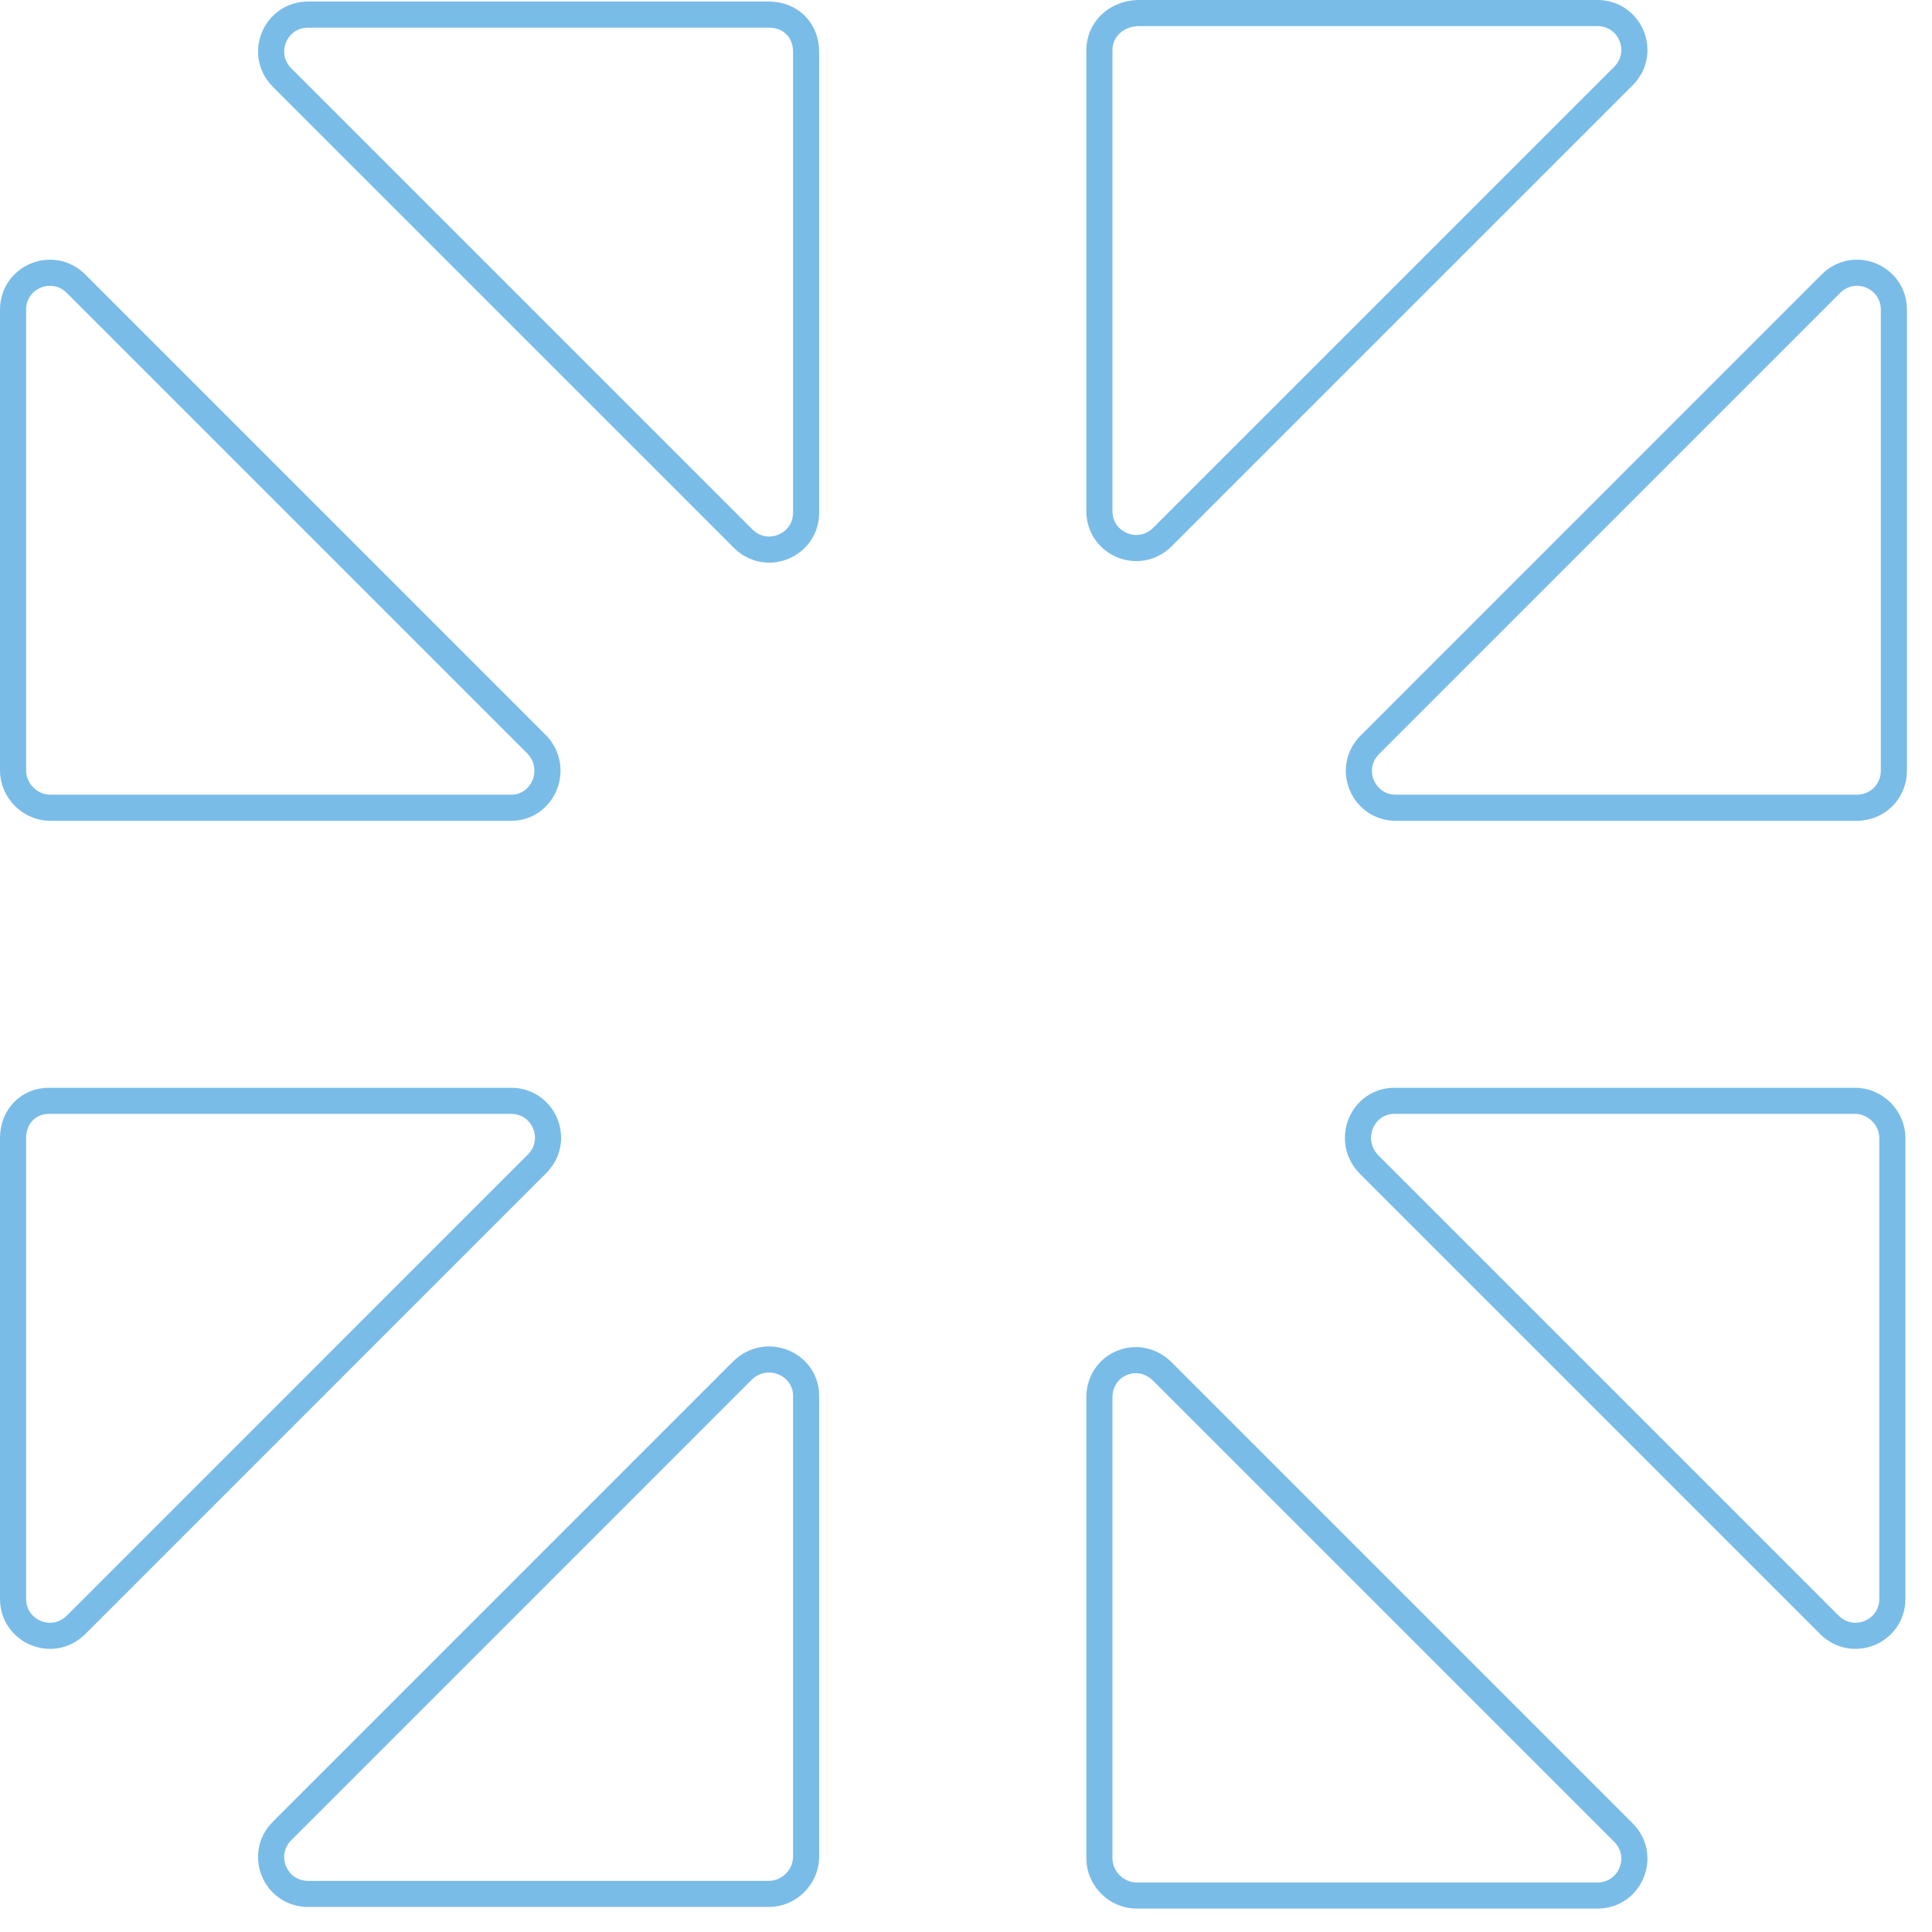 <svg width="74" height="74" viewBox="0 0 74 74" fill="none" xmlns="http://www.w3.org/2000/svg">
<path d="M1.87 42.164H19.575C20.79 42.164 21.434 43.581 20.646 44.496L20.565 44.583L2.919 62.23C2.01 63.138 0.5 62.493 0.5 61.239V43.593C0.5 42.748 1.105 42.164 1.87 42.164Z" stroke="#79BCE8"/>
<path d="M0.5 11.864C0.5 10.649 1.917 10.005 2.832 10.792L2.919 10.873L20.565 28.52C21.441 29.452 20.795 30.939 19.575 30.939H1.929C1.153 30.939 0.5 30.286 0.5 29.511V11.864Z" stroke="#79BCE8"/>
<path d="M11.801 0.559H29.447C30.281 0.559 30.876 1.153 30.876 1.987V19.634C30.876 20.849 29.459 21.492 28.544 20.705L28.457 20.624L10.81 2.978C9.902 2.069 10.547 0.559 11.801 0.559Z" stroke="#79BCE8"/>
<path d="M61.185 0.5C62.4 0.5 63.043 1.917 62.256 2.832L62.175 2.919L44.528 20.565C43.62 21.474 42.109 20.829 42.109 19.575V1.929C42.109 1.169 42.691 0.55 43.555 0.5H61.185Z" stroke="#79BCE8"/>
<path d="M53.407 42.164H71.055C71.83 42.164 72.482 42.817 72.482 43.593V61.239C72.482 62.454 71.066 63.097 70.151 62.31L70.064 62.23L52.425 44.591C51.539 43.659 52.184 42.164 53.407 42.164Z" stroke="#79BCE8"/>
<path d="M70.121 10.873C71.03 9.964 72.54 10.609 72.54 11.863V29.511C72.54 30.335 71.897 30.939 71.111 30.939H53.465C52.25 30.939 51.606 29.521 52.394 28.606L52.475 28.52L70.121 10.873Z" stroke="#79BCE8"/>
<path d="M42.109 53.528C42.109 52.273 43.516 51.657 44.44 52.456L44.528 52.538L62.175 70.185C63.083 71.093 62.439 72.603 61.185 72.603H43.538C42.762 72.603 42.109 71.951 42.109 71.175V53.528Z" stroke="#79BCE8"/>
<path d="M28.448 52.484C29.38 51.597 30.876 52.243 30.876 53.466V71.113C30.876 71.889 30.223 72.542 29.447 72.542H11.801C10.586 72.542 9.943 71.125 10.729 70.21L10.81 70.123L28.448 52.484Z" stroke="#79BCE8"/>
</svg>
